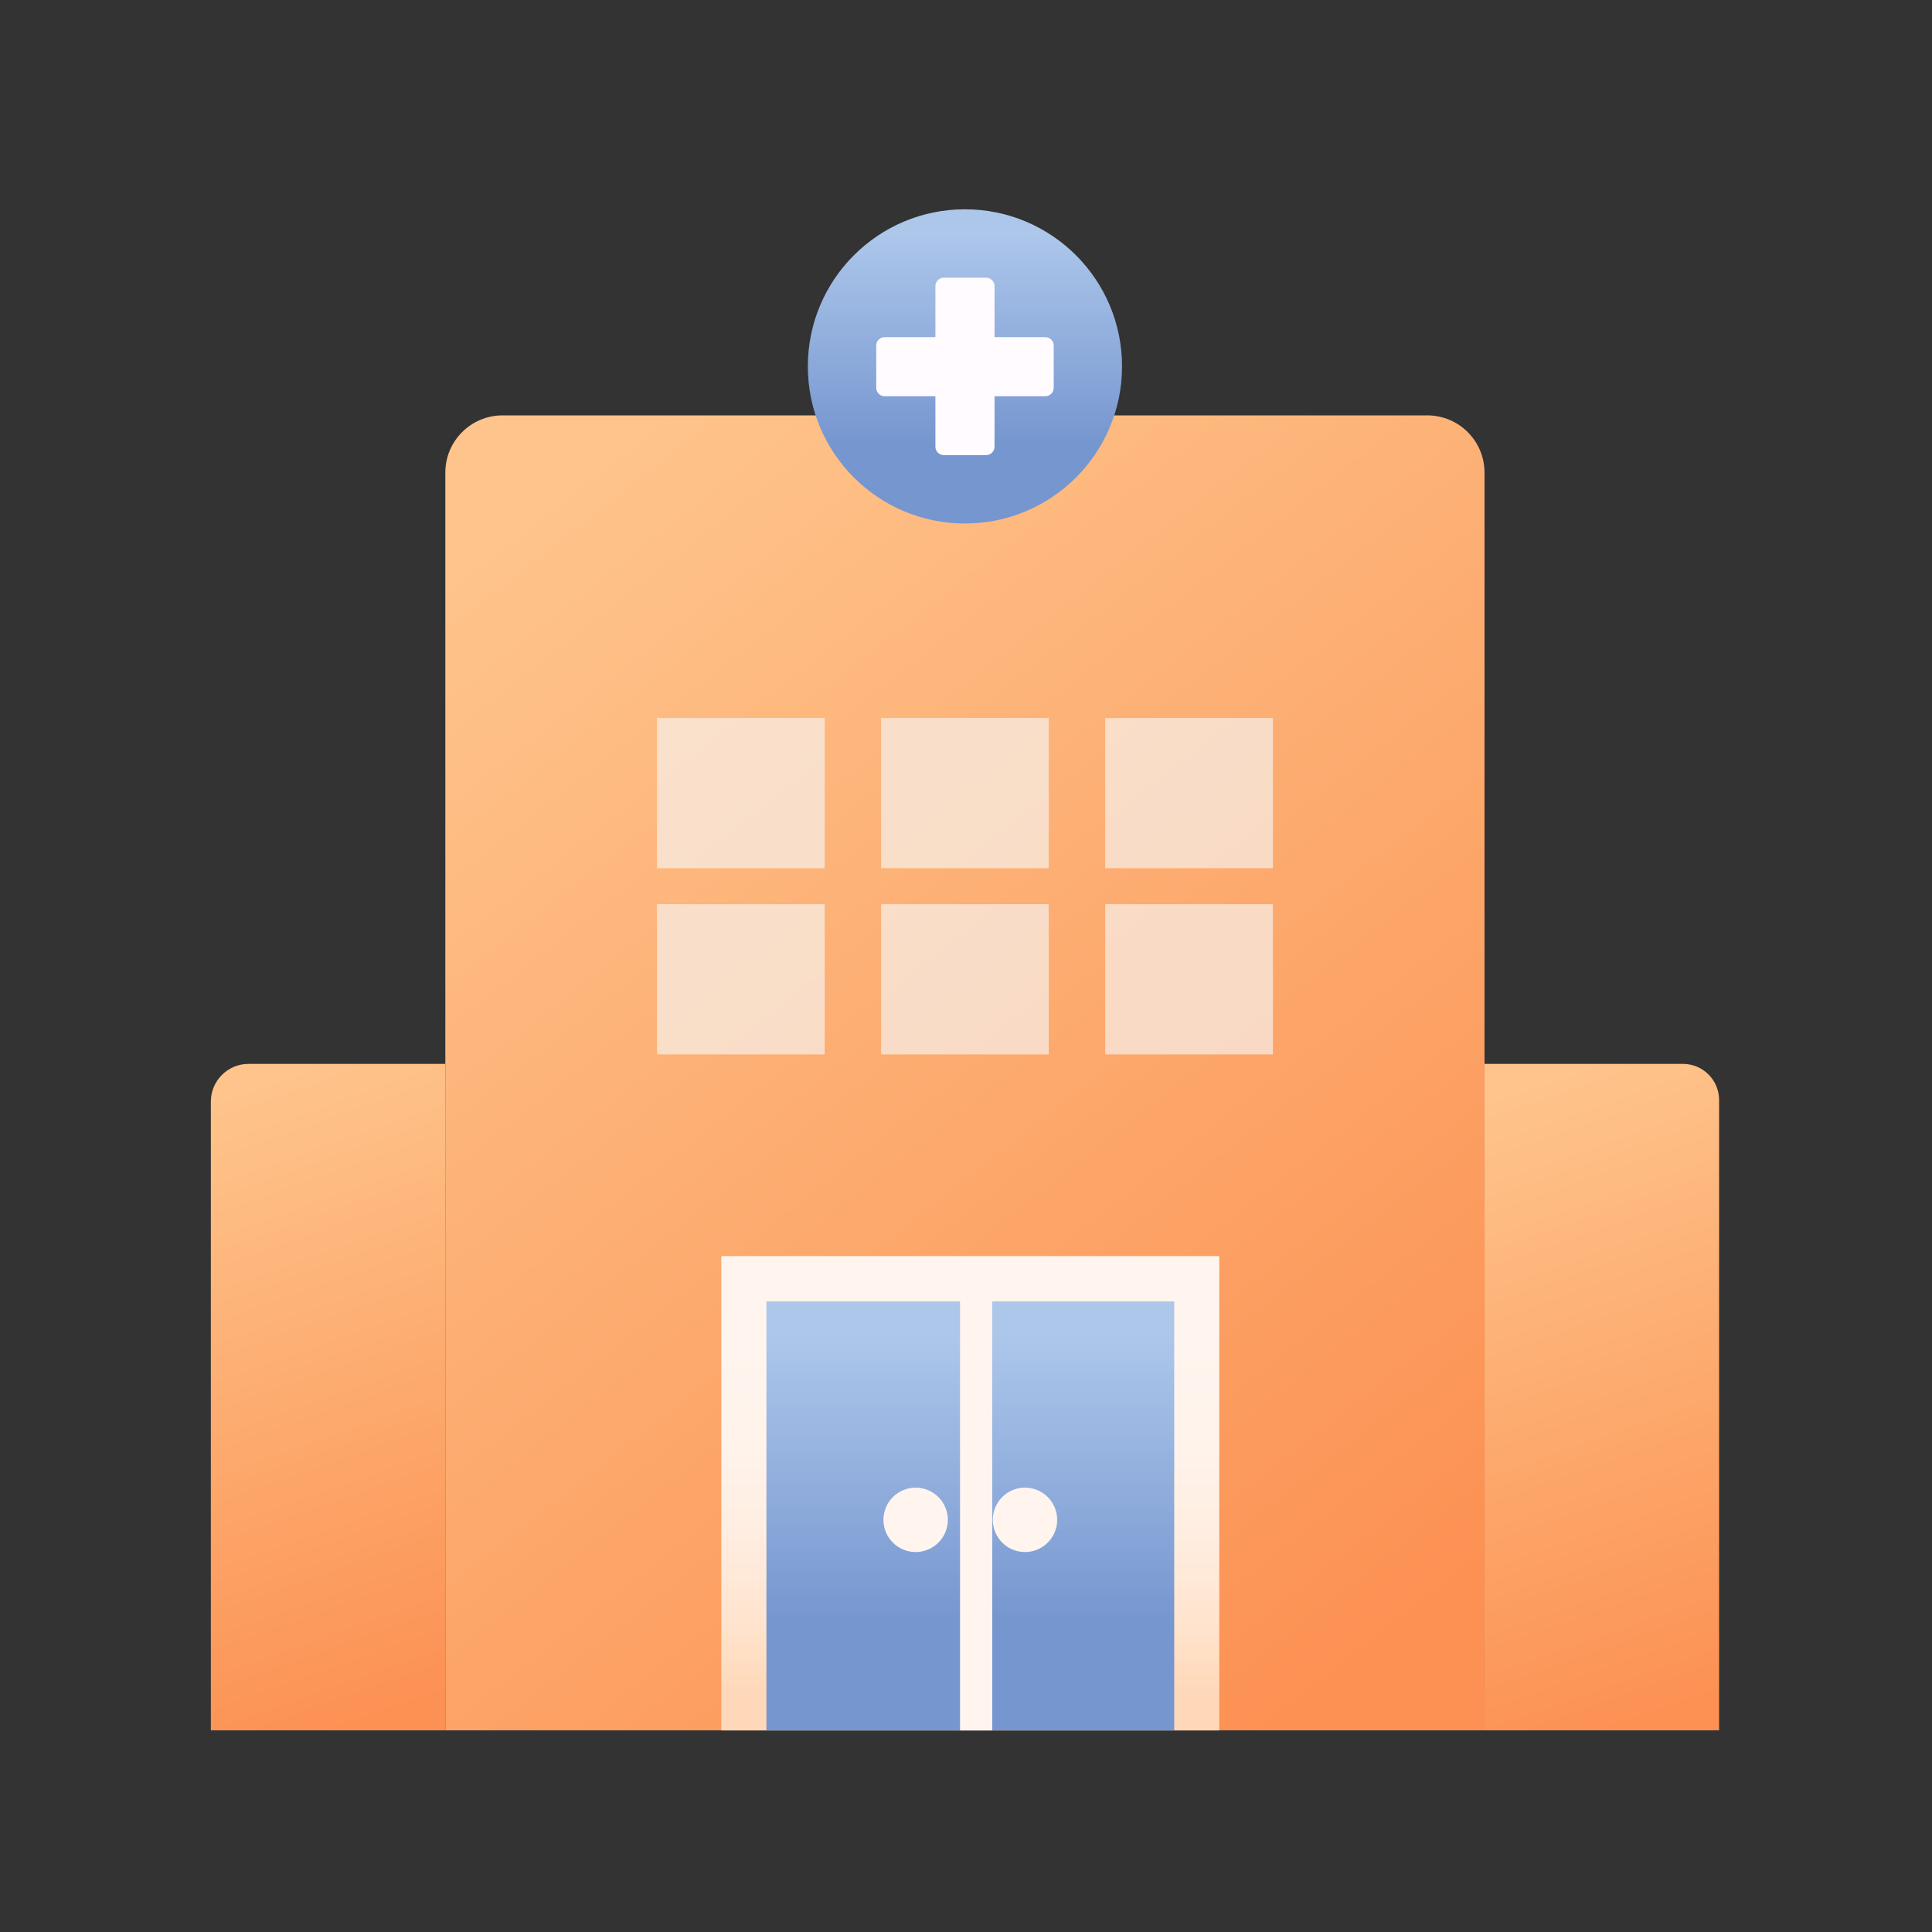 <?xml version="1.0" encoding="UTF-8"?>
<svg width="60px" height="60px" viewBox="0 0 60 60" version="1.1" xmlns="http://www.w3.org/2000/svg" xmlns:xlink="http://www.w3.org/1999/xlink">
    <rect x="0" y="0" width="60" height="60" fill="#333333" stroke="none"/>
    <title>编组</title>
    <defs>
        <linearGradient x1="18.774%" y1="0%" x2="81.226%" y2="100%" id="linearGradient-1">
            <stop stop-color="#FEC48B" offset="0%"></stop>
            <stop stop-color="#FC9153" offset="100%"></stop>
        </linearGradient>
        <linearGradient x1="43.806%" y1="0%" x2="56.194%" y2="100%" id="linearGradient-2">
            <stop stop-color="#FEC48B" offset="0%"></stop>
            <stop stop-color="#FC9153" offset="100%"></stop>
        </linearGradient>
        <linearGradient x1="43.81%" y1="0%" x2="56.19%" y2="100%" id="linearGradient-3">
            <stop stop-color="#FEC48B" offset="0%"></stop>
            <stop stop-color="#FC9153" offset="100%"></stop>
        </linearGradient>
        <linearGradient x1="50.004%" y1="1.429%" x2="50.004%" y2="92.21%" id="linearGradient-4">
            <stop stop-color="#FFF5EE" offset="18.16%"></stop>
            <stop stop-color="#FFF3EB" offset="42.44%"></stop>
            <stop stop-color="#FFEDE0" offset="63.57%"></stop>
            <stop stop-color="#FFE4CE" offset="83.45%"></stop>
            <stop stop-color="#FFD8B9" offset="100%"></stop>
        </linearGradient>
        <linearGradient x1="49.998%" y1="74.508%" x2="49.998%" y2="7.824%" id="linearGradient-5">
            <stop stop-color="#7696CF" offset="0%"></stop>
            <stop stop-color="#ADC7EB" offset="100%"></stop>
        </linearGradient>
        <linearGradient x1="49.998%" y1="74.508%" x2="49.998%" y2="7.824%" id="linearGradient-6">
            <stop stop-color="#7696CF" offset="0%"></stop>
            <stop stop-color="#ADC7EB" offset="100%"></stop>
        </linearGradient>
    </defs>
    <g id="202401" stroke="none" stroke-width="1" fill="none" fill-rule="evenodd">
        <g id="官网数据" transform="translate(-1016, -353)">
            <g id="编组-6" transform="translate(820, 323)">
                <g id="编组-4" transform="translate(196, 30)">
                    <g id="编组" transform="translate(6.548, 6.5)">
                        <path d="M39.555,47.237 L39.555,8.177 C39.555,7.194 38.758,6.4 37.778,6.4 L9.059,6.4 C8.077,6.4 7.282,7.197 7.282,8.177 L7.282,47.237 L39.555,47.237 Z" id="路径" fill="url(#linearGradient-1)"></path>
                        <rect id="矩形" fill="#F7F6F7" fill-rule="nonzero" opacity="0.636" x="13.856" y="15.799" width="5.207" height="4.664"></rect>
                        <rect id="矩形" fill="#F7F6F7" fill-rule="nonzero" opacity="0.636" x="20.815" y="15.799" width="5.207" height="4.664"></rect>
                        <rect id="矩形" fill="#F7F6F7" fill-rule="nonzero" opacity="0.636" x="27.775" y="15.799" width="5.207" height="4.664"></rect>
                        <rect id="矩形" fill="#F7F6F7" fill-rule="nonzero" opacity="0.636" x="13.856" y="21.581" width="5.207" height="4.664"></rect>
                        <rect id="矩形" fill="#F7F6F7" fill-rule="nonzero" opacity="0.636" x="20.815" y="21.581" width="5.207" height="4.664"></rect>
                        <rect id="矩形" fill="#F7F6F7" fill-rule="nonzero" opacity="0.636" x="27.775" y="21.581" width="5.207" height="4.664"></rect>
                        <path d="M39.555,47.237 L39.555,26.54 L45.718,26.54 C46.336,26.54 46.84,27.041 46.84,27.662 L46.84,47.237 L39.555,47.237 Z" id="路径" fill="url(#linearGradient-2)"></path>
                        <path d="M7.282,47.237 L7.282,26.54 L1.171,26.54 C0.523,26.54 0,27.066 0,27.711 L0,47.237 L7.282,47.237 Z" id="路径" fill="url(#linearGradient-3)"></path>
                        <rect id="矩形" fill="url(#linearGradient-4)" fill-rule="nonzero" x="15.853" y="32.509" width="15.464" height="14.731"></rect>
                        <rect id="矩形" fill="url(#linearGradient-5)" fill-rule="nonzero" x="17.254" y="33.917" width="12.665" height="13.323"></rect>
                        <rect id="矩形" fill="#FFF5EE" fill-rule="nonzero" x="23.267" y="33.629" width="1" height="13.609"></rect>
                        <g transform="translate(21.468, 40.158)" fill="#FFF5EE" fill-rule="nonzero" id="椭圆形">
                            <ellipse cx="0.42" cy="0.542" rx="1" ry="1"></ellipse>
                            <ellipse cx="3.816" cy="0.542" rx="1" ry="1"></ellipse>
                        </g>
                        <circle id="椭圆形" fill="url(#linearGradient-6)" fill-rule="nonzero" cx="23.419" cy="4.879" r="4.879"></circle>
                        <path d="M25.915,3.97 L24.338,3.97 L24.338,2.383 C24.338,2.239 24.22,2.124 24.076,2.124 L22.764,2.124 C22.619,2.124 22.502,2.242 22.502,2.383 L22.502,3.97 L20.925,3.97 C20.781,3.97 20.664,4.087 20.664,4.231 L20.664,5.544 C20.664,5.688 20.781,5.806 20.925,5.806 L22.502,5.806 L22.502,7.373 C22.502,7.517 22.619,7.634 22.764,7.634 L24.076,7.634 C24.22,7.634 24.338,7.517 24.338,7.373 L24.338,5.806 L25.915,5.806 C26.059,5.806 26.176,5.688 26.176,5.544 L26.176,4.231 C26.176,4.087 26.059,3.97 25.915,3.97 L25.915,3.97 Z" id="路径" fill="#FFFBFF" fill-rule="nonzero"></path>
                    </g>
                </g>
            </g>
        </g>
    </g>
</svg>